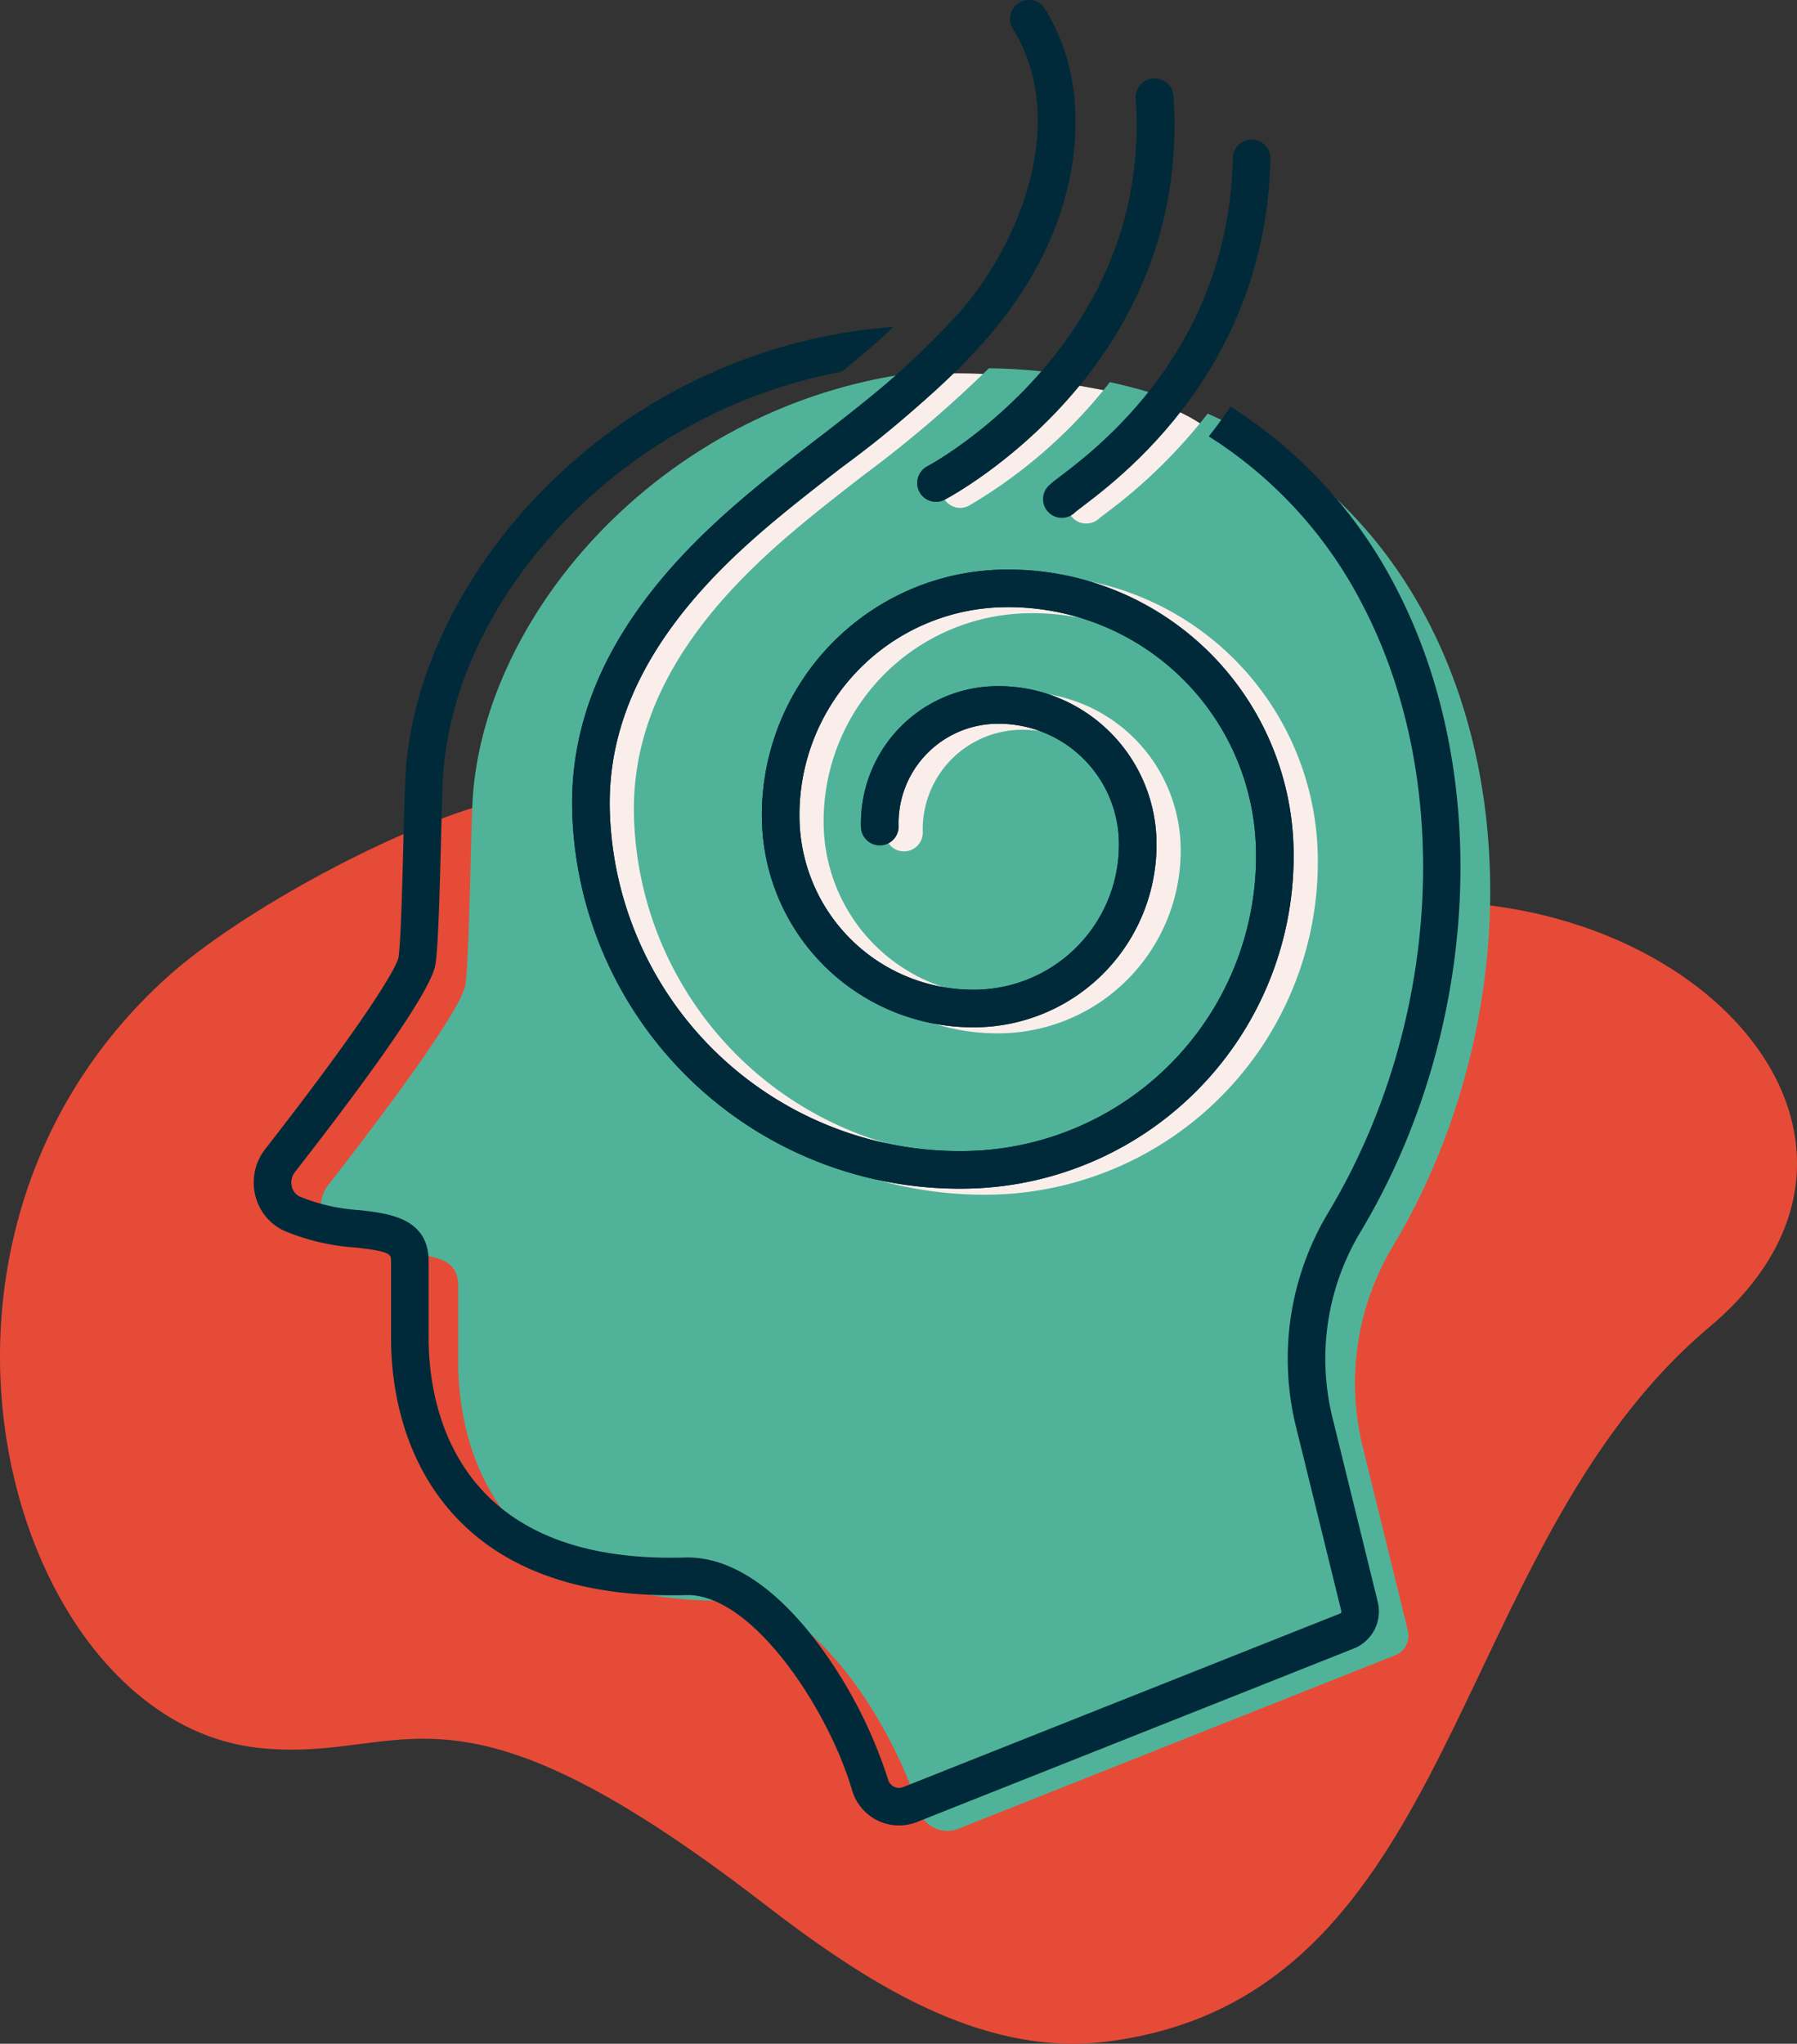 <svg xmlns="http://www.w3.org/2000/svg" viewBox="0 0 131.021 148.978">
  <rect x="0" y="0" width="131.021" height="148.978" fill="#333333" stroke="none"/>
  <defs>
    <style>
      .icon2-1 {
        fill: #e64b38;
      }

      .icon2-2 {
        fill: #faeeeb;
      }

      .icon2-3 {
        fill: #50b399;
      }

      .icon2-4 {
        fill: #002a3a;
      }

      .icon2-5 {
        fill: none;
        stroke: #002a3a;
        stroke-linecap: round;
        stroke-miterlimit: 10;
        stroke-width: 2.74px;
      }
    </style>
  </defs>
  <g id="Layer_2" data-name="Layer 2">
    <g id="Layer_1-2" data-name="Layer 1">
      <g>
        <path class="icon2-1" d="M80.65,148.828c-9.238,1.147-17.746-4.5-25.046-10.126-23.178-17.862-25.916-10.055-36.861-11.304C.7,125.34-9.326,90.697,12.165,71.252c5.317-4.811,17.025-11.145,24.02-12.839,9.596-2.324,19.002,3.072,27.579,7.778,11.647,6.391,11.884,4.856,31.808.455,25.482-5.629,46.462,15.453,29.065,30.086C105.314,112.986,106.621,145.603,80.65,148.828Z"/>
        <g>
          <path class="icon2-2" d="M90.727,86.774a9.126,9.126,0,0,0,2.427-4.288c2.465-7.181,4.865-14.566,4.718-22.157-.15-7.743-2.937-15.161-5.687-22.4a16.603,16.603,0,0,0-3.117-5.761c-2.279-2.387-5.719-3.186-8.963-3.793-6.301-1.179-13.01-2.019-18.96.368a28.981,28.981,0,0,0-7.761,4.994C47.627,38.608,42.616,44.663,40.33,51.85a32.097,32.097,0,0,0,.53,20.261A36.421,36.421,0,0,0,56.593,91.09a38.563,38.563,0,0,0,24.21,4.931"/>
          <path class="icon2-3" d="M99.348,105.433a19.426,19.426,0,0,1,2.225-14.619c12.203-20.385,9.209-50.677-13.522-60.664a38.523,38.523,0,0,1-7.34,7.202c-.265.201-.46.343-.558.435a1.417,1.417,0,0,1-.961.374,1.36,1.36,0,0,1-1.002-2.285,7.921,7.921,0,0,1,.865-.707,36.151,36.151,0,0,0,6.325-6.064,38.787,38.787,0,0,0-4.458-1.249,36.449,36.449,0,0,1-10.275,9.006,1.37,1.37,0,1,1-1.276-2.426,33.051,33.051,0,0,0,8.491-7.13c-1.186-.169-2.403-.301-3.661-.381q-1.061-.068-2.105-.077a87.37,87.37,0,0,1-9.085,7.754c-2.44,1.894-4.964,3.851-7.236,5.96-6.613,6.136-9.737,12.343-9.551,18.975A25.525,25.525,0,0,0,72.454,84.339,21.491,21.491,0,0,0,93.336,62.255,18.061,18.061,0,0,0,74.776,44.706,15.148,15.148,0,0,0,60.058,60.271,12.669,12.669,0,0,0,73.077,72.581,10.576,10.576,0,0,0,83.341,61.725a8.773,8.773,0,0,0-9.015-8.524,7.252,7.252,0,0,0-7.047,7.451A1.37,1.37,0,0,1,65.949,62.061l-.04.001a1.37,1.37,0,0,1-1.369-1.332,9.992,9.992,0,0,1,9.708-10.268,11.514,11.514,0,0,1,11.832,11.186,13.319,13.319,0,0,1-12.927,13.672,15.411,15.411,0,0,1-15.835-14.972A17.888,17.888,0,0,1,74.7,41.967,20.802,20.802,0,0,1,96.075,62.18,24.258,24.258,0,0,1,72.53,87.078c-.27.008-.541.011-.811.011A28.266,28.266,0,0,1,43.485,59.614c-.209-7.468,3.201-14.357,10.425-21.062,2.361-2.191,4.933-4.186,7.421-6.116,2.231-1.731,4.505-3.499,6.625-5.411C49.092,28.84,35.379,44.21,34.465,58.207c-.139,2.134-.234,11.418-.527,13.537C33.666,73.712,27.082,82.345,23.949,86.36a2.549,2.549,0,0,0,.864,3.875c4.021,1.876,8.594.242,8.594,3.47v5.596c0,5.76,2.452,17.858,20.11,17.367,5.997-.167,11.833,9.691,13.445,15.198a2.194,2.194,0,0,0,2.915,1.44l31.854-12.649a1.529,1.529,0,0,0,.92-1.786Z"/>
          <path class="icon2-4" d="M69.957,86.649A28.266,28.266,0,0,1,41.722,59.174C41.513,51.706,44.924,44.817,52.148,38.112c2.361-2.191,4.933-4.186,7.421-6.116a68.937,68.937,0,0,0,10.576-9.429c4.561-5.382,7.667-14.085,3.71-20.475A1.37,1.37,0,0,1,76.185.649c3.39,5.473,3.483,14.92-3.949,23.689a71.011,71.011,0,0,1-10.987,9.823c-2.44,1.894-4.964,3.851-7.236,5.96-6.613,6.136-9.737,12.343-9.551,18.975a25.525,25.525,0,0,0,26.229,24.802A21.515,21.515,0,0,0,91.573,61.814a18.062,18.062,0,0,0-18.559-17.549A15.148,15.148,0,0,0,58.295,59.831,12.669,12.669,0,0,0,71.314,72.14,10.576,10.576,0,0,0,81.578,61.284a8.773,8.773,0,0,0-9.015-8.524,7.252,7.252,0,0,0-7.047,7.451,1.37,1.37,0,0,1-1.331,1.408l-.04.001a1.37,1.37,0,0,1-1.369-1.332,9.992,9.992,0,0,1,9.709-10.268A11.514,11.514,0,0,1,84.318,61.208a13.319,13.319,0,0,1-12.927,13.672,15.411,15.411,0,0,1-15.835-14.972A17.888,17.888,0,0,1,72.937,41.526,20.802,20.802,0,0,1,94.312,61.738,24.259,24.259,0,0,1,70.767,86.637C70.497,86.645,70.226,86.649,69.957,86.649Z"/>
          <path class="icon2-4" d="M68.247,36.578a1.37,1.37,0,0,1-.639-2.582c.164-.087,16.447-8.871,15.206-26.81a1.37,1.37,0,0,1,2.734-.189C86.91,26.698,69.621,36.032,68.884,36.42A1.358,1.358,0,0,1,68.247,36.578Z"/>
          <path class="icon2-4" d="M97.152,103.343a17.954,17.954,0,0,1,2.07-13.589c8.668-14.48,9.672-33.382,2.499-47.034a34.004,34.004,0,0,0-12.007-13.077c-.497.735-1.019,1.459-1.581,2.167A31.539,31.539,0,0,1,99.297,43.995c6.745,12.837,5.77,30.662-2.426,44.352a20.682,20.682,0,0,0-2.38,15.651l3.305,13.438a.159.159,0,0,1-.096.186l-31.853,12.649a.808.808,0,0,1-.655-.024.846.846,0,0,1-.441-.529,33.85,33.85,0,0,0-5.307-10.177c-3.028-3.936-6.24-6.009-9.303-6.009-.062,0-.125.001-.187.003-6.325.187-11.123-1.303-14.301-4.394-3.83-3.726-4.401-8.869-4.401-11.604v-5.596c0-3.164-2.923-3.491-5.057-3.73a13.711,13.711,0,0,1-4.328-.981,1.08,1.08,0,0,1-.591-.739,1.232,1.232,0,0,1,.227-1.052c9.911-12.706,10.178-14.637,10.266-15.272.194-1.406.298-5.477.39-9.068.052-2.038.096-3.8.146-4.567C33.15,43.621,45.147,30.136,61.378,27.092c1.302-1.053,2.573-2.137,3.773-3.266a39.904,39.904,0,0,0-23.114,9.597C34.761,39.672,30.101,48.244,29.572,56.355c-.053.822-.099,2.607-.152,4.675-.085,3.345-.191,7.509-.363,8.756-.136.738-2.335,4.509-9.714,13.968a3.961,3.961,0,0,0-.731,3.378,3.809,3.809,0,0,0,2.096,2.581,16.113,16.113,0,0,0,5.182,1.222c2.621.294,2.621.488,2.621,1.007v5.596c0,3.167.68,9.14,5.232,13.567,3.729,3.627,9.22,5.365,16.287,5.169.038-.001.075-.002.112-.002,4.776,0,10.27,8.377,11.979,14.215a3.6,3.6,0,0,0,1.868,2.221,3.557,3.557,0,0,0,2.868.108l31.852-12.648a2.911,2.911,0,0,0,1.747-3.387Z"/>
          <path class="icon2-5" d="M64.147,60.251a8.622,8.622,0,0,1,8.378-8.86,10.144,10.144,0,0,1,10.423,9.856A11.934,11.934,0,0,1,71.352,73.51,14.04,14.04,0,0,1,56.926,59.868,16.517,16.517,0,0,1,72.974,42.895a19.432,19.432,0,0,1,19.968,18.881A22.861,22.861,0,0,1,70.729,85.268,26.896,26.896,0,0,1,43.092,59.135c-.224-7.99,4.129-14.581,9.988-20.019s12.942-9.566,18.111-15.664S79.229,8.166,75.02,1.37"/>
          <path class="icon2-5" d="M68.246,35.208c1.705-.897,17.184-10.044,15.935-28.118"/>
          <path class="icon2-5" d="M77.418,36.381c.884-.926,13.493-8.461,13.841-24.838"/>
        </g>
      </g>
    </g>
  </g>
</svg>
